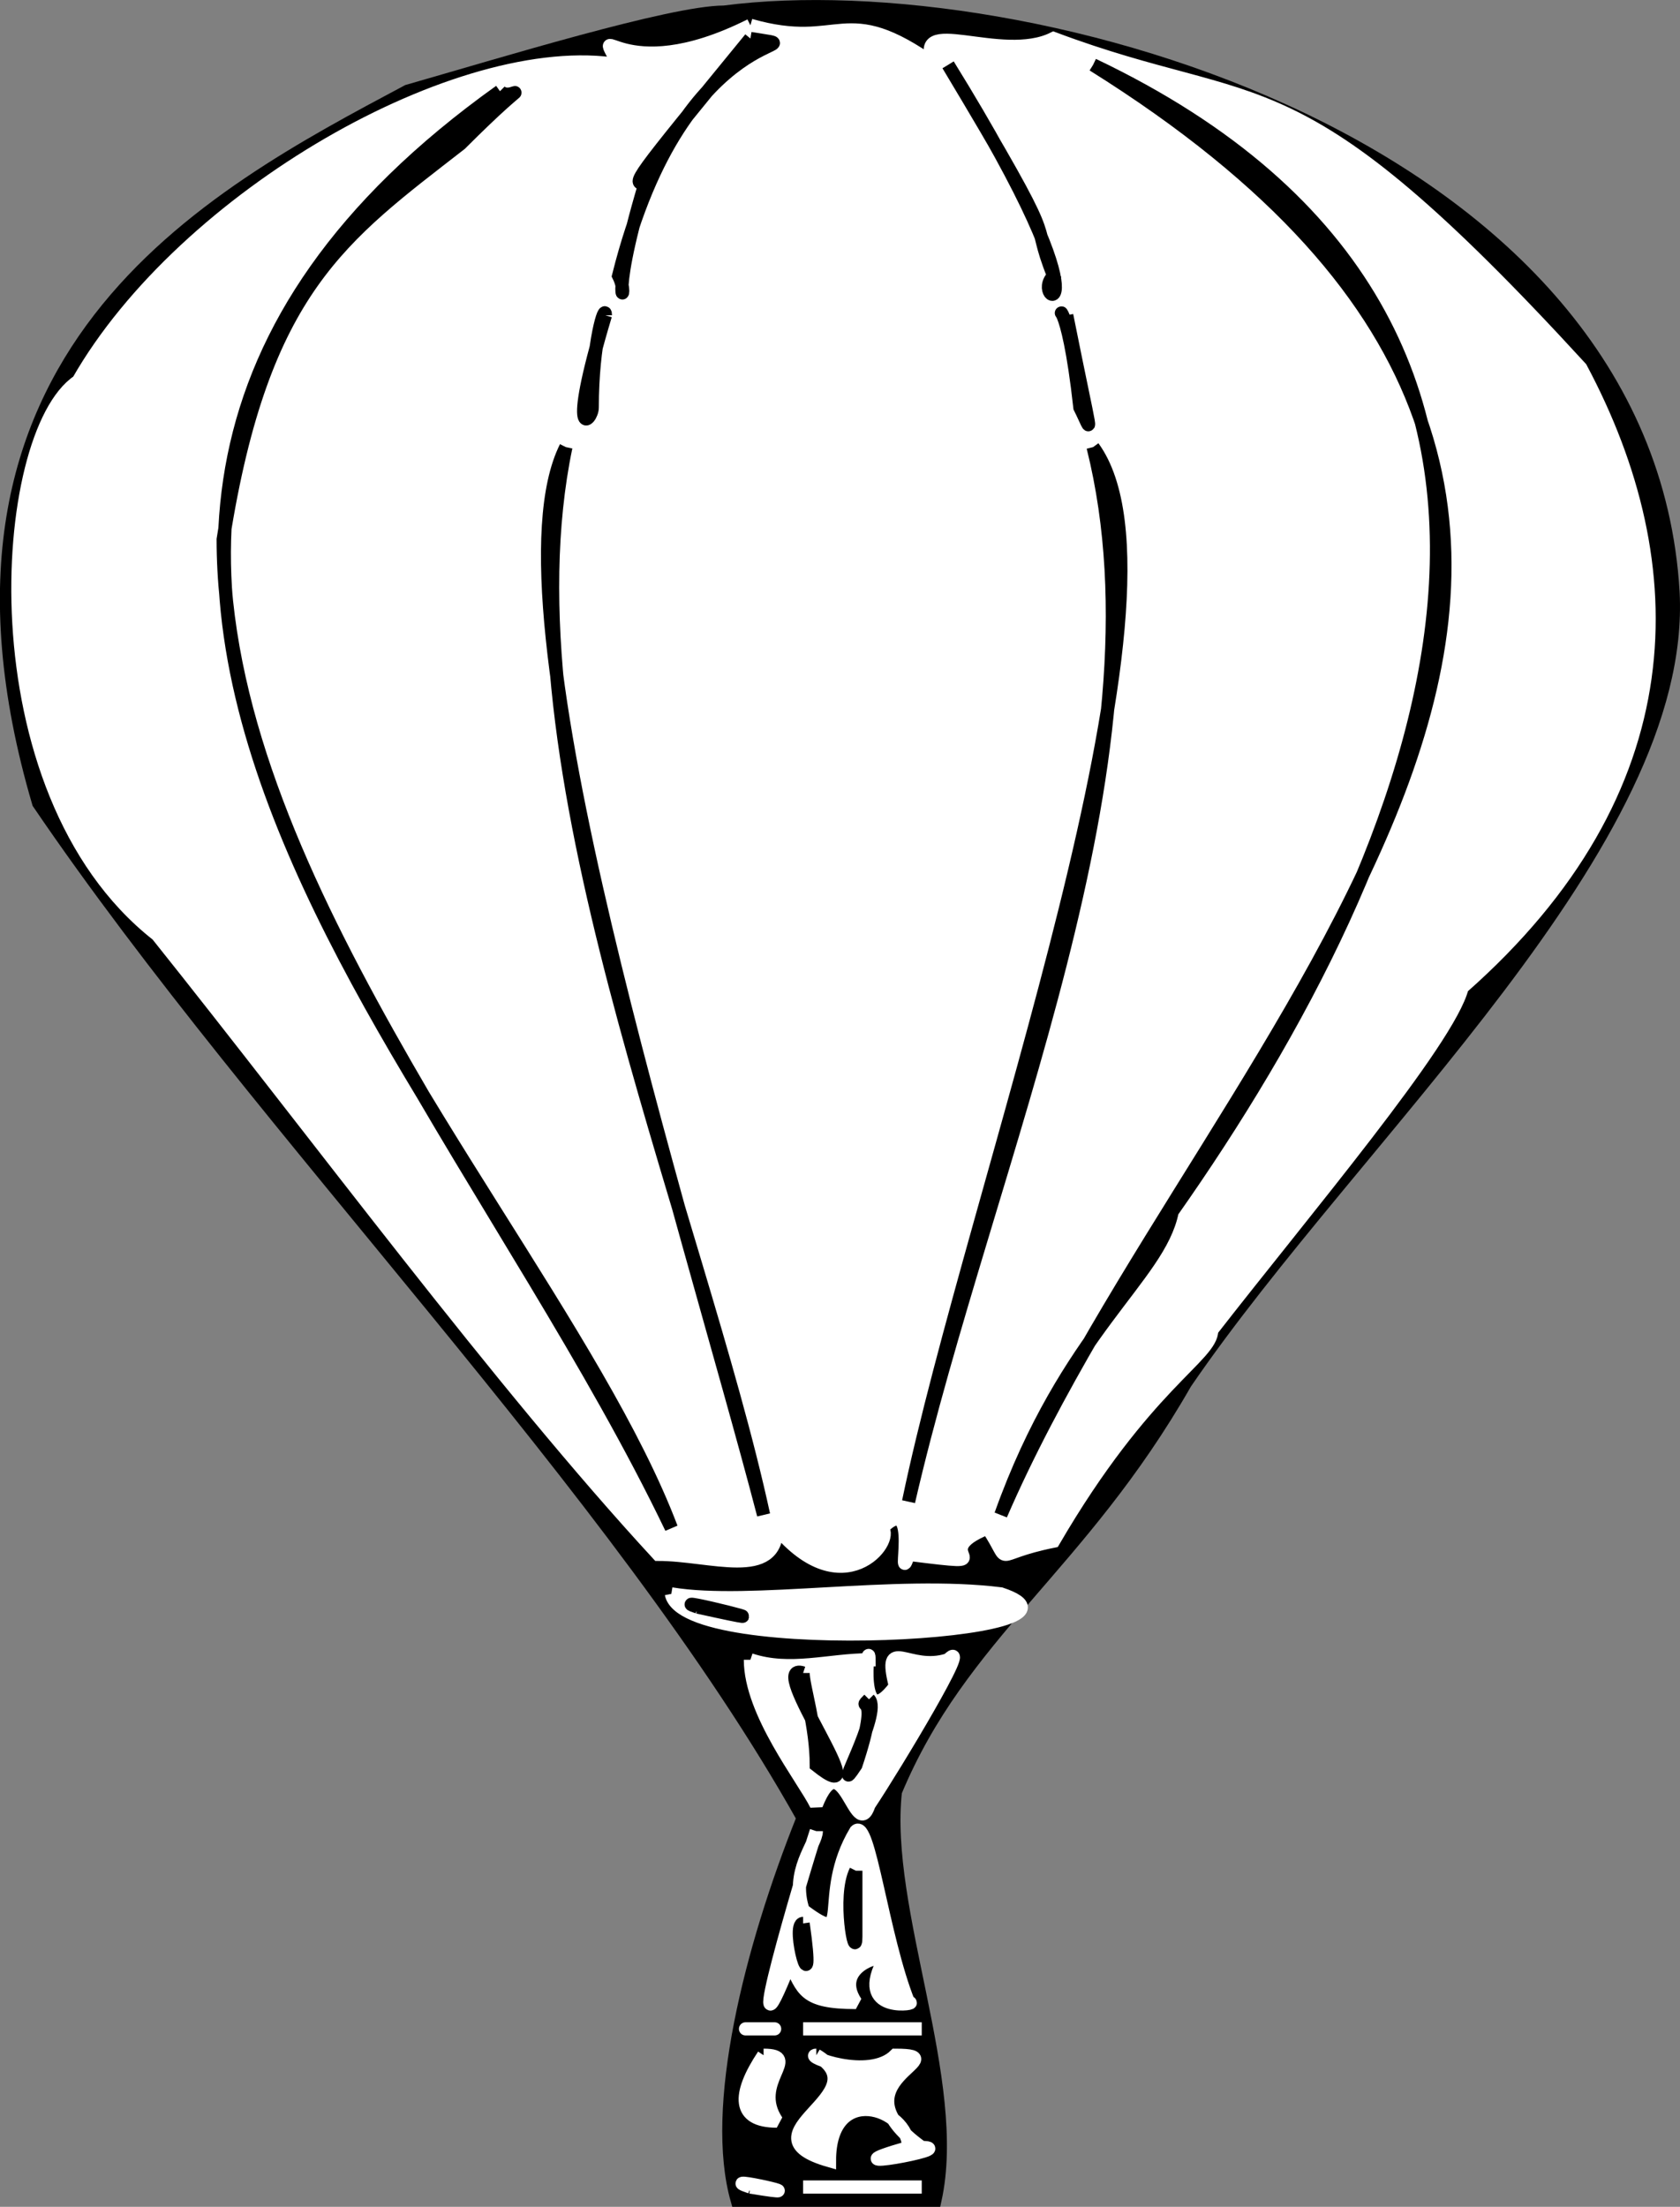 <svg xmlns="http://www.w3.org/2000/svg" width="127.462" height="167.42" version="1.2"><rect width="100%" height="100%" fill="#808080" stroke="none"/><g fill="none" stroke="#000" stroke-miterlimit="2" font-family="'Sans Serif'" font-size="12.5" font-weight="400"><path fill="#000" d="M54.933.92c23-3 70 10 72 44 1 19-24 41-37 60-8 14-17 19-22 31-1 9 5 22 3 31h-15c-2-7 1-19 5-29-14-25-41-52-58-77-10-34 13-46 28-54 7-2 20-6 24-6" vector-effect="non-scaling-stroke"/><path fill="#fff" stroke="#fff" d="M56.933 1.92c7 2 7-2 14 3-2-4 5 0 9-2 16 6 18 1 40 25 8 15 8 32-9 47-1 4-12 17-19 26 0 2-5 4-12 16-5 1-3 2-5-1-5 2 2 3-6 2-1 3 1-5-2-2 1 1-3 6-8 0 0 4-5 2-9 2-12-13-26-32-38-47-14-11-12-38-6-42 8-14 29-26 41-24-2-4 0 2 10-3" vector-effect="non-scaling-stroke"/><path fill="#000" d="M56.933 2.92c6 1-5-2-10 18 1 2-1 3 2-7-1 0-1 0 8-11m15 2c9 15 6 11 8 16-2 2 5 5-8-16m11 0c56 35 9 73-7 110 5-14 12-18 13-23 19-27 36-67-6-87m-45 2c1 1 3-2-3 4-9 7-15 11-18 30 0 25 22 50 34 75-11-29-62-74-13-109m8 17c0-1-1 2-1 7 0 1-2 3 1-7" vector-effect="non-scaling-stroke"/><path fill="#000" d="M80.933 23.92c-1 0 0-2 1 7 1 2 1 3-1-7m-38 10c-5 24 10 58 15 81-6-23-21-69-15-81m40 0c6 24-8 54-14 80 5-24 22-69 14-80" vector-effect="non-scaling-stroke"/><path fill="#fff" stroke="#fff" d="M50.933 120.92c6 1 17-1 25 0 9 3-24 5-25 0" vector-effect="non-scaling-stroke"/><path fill="#000" d="M52.933 121.92c-3-1 9 2 0 0" vector-effect="non-scaling-stroke"/><path fill="#fff" stroke="#fff" d="M56.933 125.92c3 1 6 0 9 0 0-2-1 6 2 2-1-4 1-1 4-2 2-2-4 8-6 11-1 3-2-5-4 0-1-2-5-7-5-11" vector-effect="non-scaling-stroke"/><path fill="#000" d="M60.933 126.92c0 1 1 4 1 7 5 4-4-8-1-7" vector-effect="non-scaling-stroke"/><path fill="#000" d="M65.933 128.92c-1 1 1-1-1 5-2 3 2-4 1-5" vector-effect="non-scaling-stroke"/><path fill="#fff" stroke="#fff" d="M61.933 138.92c0 1-2 3-1 6 4 3 1-1 4-6 1-1 2 8 4 13 1 0-4 1-2-3 1-1-4 0-2 3-4 0-4-1-5-3-4 10 1-7 2-10" vector-effect="non-scaling-stroke"/><path fill="#000" d="M64.933 141.92v5c0 2-1-3 0-5m-4 4c-1 0 1 7 0 0" vector-effect="non-scaling-stroke"/><path fill="#fff" stroke="#fff" d="M56.933 153.92c-2 0 5 0 0 0m4 0h9-9m-3 2c3 0-1 2 1 5-3 0-3-2-1-5m4 0c-1 0 4 2 6 0 5 0-5 2 2 7 3 0-8 2-1 0 0-3-6-5-6 1-7-2 4-5-1-8m-5 10c-3-1 6 1 0 0m4 0h9-9" vector-effect="non-scaling-stroke"/></g></svg>
